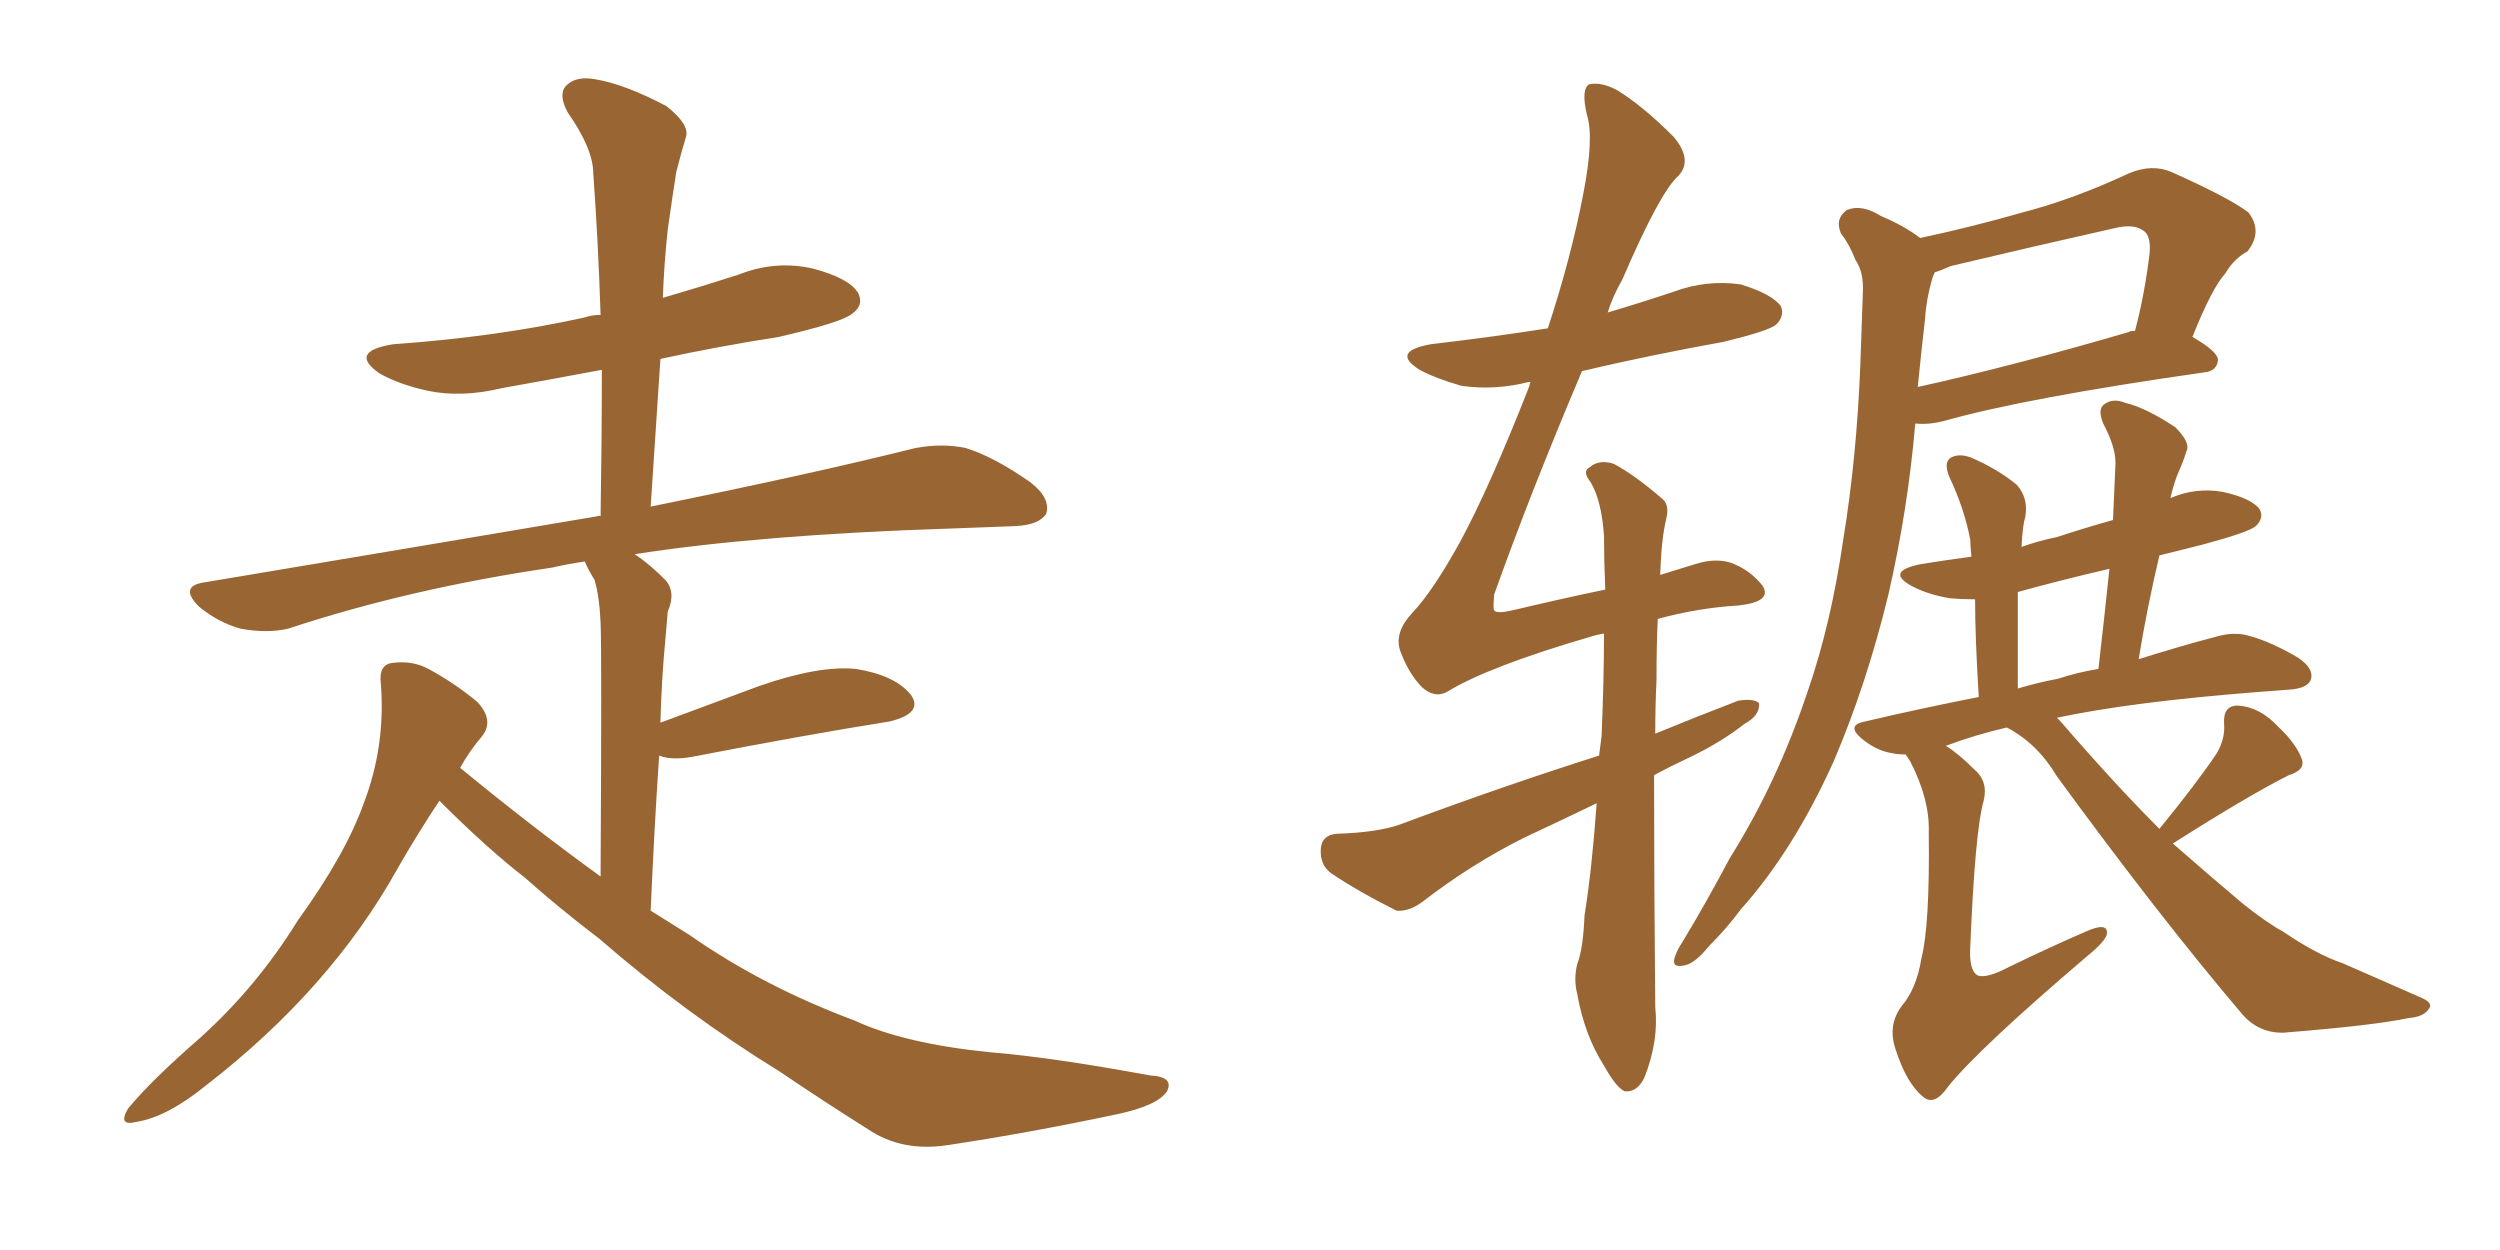 <svg xmlns="http://www.w3.org/2000/svg" xmlns:xlink="http://www.w3.org/1999/xlink" width="300" height="150"><path fill="#996633" padding="10" d="M52.73 96.09L52.73 96.09L52.73 96.09Q50.10 100.05 47.75 104.15L47.75 104.15Q39.70 118.65 24.76 130.22L24.76 130.22Q20.07 134.03 16.41 134.62L16.41 134.62Q14.06 135.21 15.38 133.01L15.38 133.01Q18.16 129.64 23.88 124.66L23.88 124.66Q30.76 118.51 35.74 110.45L35.74 110.45Q41.46 102.54 43.65 96.39L43.65 96.39Q46.29 89.50 45.70 82.03L45.70 82.03Q45.41 79.69 47.17 79.54L47.17 79.54Q49.51 79.25 51.42 80.27L51.42 80.27Q54.64 82.03 57.28 84.23L57.28 84.23Q59.33 86.43 57.86 88.33L57.86 88.33Q56.25 90.23 55.22 92.14L55.22 92.14Q63.57 99.02 72.07 105.18L72.07 105.18Q72.22 77.93 72.07 74.71L72.07 74.71Q71.92 71.48 71.34 69.58L71.34 69.58Q70.61 68.41 70.17 67.38L70.17 67.38Q68.12 67.68 66.21 68.12L66.21 68.12Q49.22 70.61 34.57 75.44L34.57 75.44Q32.08 76.03 28.86 75.44L28.86 75.44Q26.22 74.71 23.88 72.80L23.88 72.80Q21.39 70.31 24.61 69.87L24.61 69.87Q49.95 65.63 71.63 61.96L71.63 61.96Q71.92 61.82 72.07 61.96L72.07 61.96Q72.22 52.73 72.22 44.38L72.22 44.38Q65.92 45.56 60.21 46.58L60.21 46.58Q55.37 47.75 51.27 46.88L51.27 46.88Q47.90 46.14 45.56 44.82L45.56 44.82Q41.75 42.19 47.17 41.31L47.17 41.31Q59.62 40.43 70.17 38.09L70.17 38.09Q71.04 37.79 72.07 37.79L72.07 37.79Q71.78 28.86 71.19 20.80L71.19 20.80Q71.19 17.87 68.12 13.48L68.12 13.48Q66.94 11.28 67.97 10.25L67.97 10.25Q69.14 9.08 71.48 9.52L71.48 9.52Q75 10.11 79.98 12.74L79.98 12.74Q82.76 14.94 82.32 16.41L82.32 16.41Q81.74 18.31 81.15 20.65L81.15 20.65Q80.71 23.44 80.13 27.54L80.13 27.54Q79.69 31.64 79.54 35.74L79.54 35.74Q84.08 34.42 88.62 32.96L88.62 32.96Q93.02 31.20 97.56 32.23L97.56 32.23Q101.95 33.40 102.98 35.16L102.98 35.16Q103.71 36.62 102.25 37.65L102.25 37.65Q101.07 38.67 93.46 40.43L93.46 40.43Q85.99 41.60 79.25 43.07L79.25 43.07Q78.66 51.86 78.08 60.79L78.08 60.79Q97.56 56.84 109.86 53.76L109.86 53.76Q113.09 53.17 115.87 53.76L115.87 53.76Q119.24 54.79 123.63 57.86L123.63 57.86Q126.12 59.77 125.54 61.67L125.54 61.67Q124.66 62.99 121.88 63.13L121.88 63.13Q118.07 63.28 113.96 63.43L113.96 63.43Q91.26 64.16 76.17 66.50L76.17 66.50Q77.93 67.68 79.83 69.58L79.83 69.58Q81.15 71.04 80.13 73.39L80.13 73.39Q79.98 75 79.83 76.90L79.83 76.90Q79.39 81.45 79.25 86.72L79.25 86.72Q84.81 84.67 91.11 82.32L91.11 82.32Q98.29 79.83 102.69 80.27L102.69 80.27Q107.37 81.01 109.28 83.35L109.28 83.35Q110.89 85.55 106.79 86.57L106.79 86.57Q96.68 88.18 83.06 90.82L83.06 90.82Q80.57 91.26 79.10 90.67L79.10 90.67Q78.52 99.17 78.08 109.28L78.08 109.28Q80.42 110.74 82.76 112.21L82.76 112.21Q91.55 118.36 102.54 122.46L102.54 122.46Q108.54 125.24 118.80 126.27L118.80 126.27Q126.12 126.86 137.99 129.05L137.99 129.05Q140.92 129.20 140.04 130.96L140.04 130.96Q138.87 132.71 133.89 133.74L133.89 133.74Q123.49 135.94 113.82 137.40L113.82 137.40Q108.25 138.28 104.15 135.50L104.15 135.50Q99.02 132.28 93.60 128.61L93.60 128.61Q82.18 121.58 71.92 112.65L71.92 112.65Q67.09 108.98 62.99 105.32L62.99 105.32Q58.45 101.81 52.73 96.09ZM230.42 28.56L230.42 28.56Q236.57 27.25 242.72 25.49L242.72 25.49Q248.88 23.88 255.47 20.80L255.47 20.80Q258.25 19.63 260.60 20.65L260.60 20.65Q267.48 23.73 269.82 25.49L269.82 25.49Q271.58 27.83 269.68 30.18L269.68 30.18Q268.07 31.05 267.04 32.81L267.04 32.81Q265.43 34.57 263.09 40.43L263.09 40.43Q266.16 42.19 266.16 43.21L266.16 43.21Q266.02 44.53 264.55 44.68L264.55 44.68Q243.02 47.75 233.20 50.54L233.20 50.54Q231.45 50.98 229.98 50.83L229.98 50.83Q229.98 50.83 229.83 50.83L229.83 50.83Q228.96 61.08 226.61 71.34L226.61 71.34Q223.97 82.18 220.02 91.41L220.02 91.41Q215.19 102.10 208.89 109.13L208.89 109.13Q207.28 111.33 205.08 113.53L205.08 113.53Q203.32 115.72 202.00 115.87L202.00 115.87Q200.54 116.16 200.98 114.84L200.98 114.84Q201.27 113.96 201.86 113.09L201.86 113.09Q204.79 108.25 207.57 102.98L207.57 102.98Q213.28 93.90 216.94 82.91L216.94 82.91Q219.73 74.85 221.19 64.75L221.19 64.75Q222.80 54.93 223.24 43.80L223.24 43.80Q223.39 39.11 223.54 35.16L223.54 35.16Q223.68 32.67 222.66 31.20L222.66 31.20Q221.92 29.30 220.90 27.98L220.90 27.98Q220.17 26.22 221.63 25.20L221.63 25.20Q223.39 24.46 225.73 25.93L225.73 25.93Q228.52 27.10 230.42 28.56ZM231.01 38.23L231.01 38.23Q230.57 42.04 230.13 46.44L230.13 46.44Q241.41 43.95 255.47 39.84L255.47 39.84Q255.62 39.70 256.20 39.70L256.20 39.70Q257.37 35.30 257.96 30.32L257.96 30.32Q258.11 28.27 257.23 27.69L257.23 27.69Q256.05 26.81 253.71 27.39L253.71 27.39Q243.90 29.59 234.08 31.93L234.08 31.93Q232.76 32.52 232.18 32.67L232.18 32.67Q232.03 32.96 231.88 33.40L231.88 33.40Q231.15 35.89 231.01 38.23ZM259.13 99.46L259.13 99.46Q263.67 93.90 266.02 90.38L266.02 90.38Q267.04 88.62 266.89 86.87L266.89 86.87Q266.75 84.67 268.51 84.67L268.51 84.67Q271.14 84.81 273.34 87.16L273.34 87.16Q275.68 89.36 276.27 91.26L276.27 91.26Q276.56 92.43 274.66 93.02L274.66 93.02Q269.97 95.36 260.74 101.22L260.74 101.22Q265.43 105.32 269.09 108.40L269.09 108.40Q272.02 110.74 273.93 111.77L273.93 111.77Q278.03 114.55 281.10 115.58L281.10 115.58Q285.79 117.63 290.77 119.82L290.77 119.82Q291.94 120.41 291.50 121.00L291.50 121.00Q290.92 122.02 289.01 122.17L289.01 122.17Q284.91 123.05 273.93 123.93L273.93 123.93Q271.00 123.93 269.09 121.73L269.09 121.73Q259.13 110.01 246.83 93.16L246.83 93.16Q244.48 89.21 240.82 87.30L240.82 87.30Q237.01 88.18 233.50 89.50L233.50 89.50Q234.96 90.38 236.87 92.29L236.87 92.29Q238.62 93.75 238.04 96.09L238.04 96.09Q237.01 99.61 236.43 113.67L236.43 113.67Q236.28 116.46 237.30 117.04L237.30 117.04Q238.33 117.48 241.11 116.02L241.11 116.02Q245.95 113.67 250.34 111.77L250.34 111.77Q252.98 110.60 252.83 112.06L252.83 112.06Q252.69 112.94 250.34 114.84L250.34 114.84Q237.45 125.83 233.79 130.37L233.79 130.37Q232.18 132.71 230.86 131.69L230.86 131.69Q228.81 130.08 227.49 125.98L227.49 125.98Q226.46 123.05 228.22 120.70L228.22 120.70Q229.98 118.65 230.57 114.99L230.57 114.99Q231.59 111.04 231.45 99.90L231.45 99.90Q231.59 95.95 229.25 91.41L229.25 91.41Q228.81 90.67 228.66 90.53L228.66 90.53Q227.64 90.53 227.05 90.38L227.05 90.38Q225.15 90.09 223.39 88.62L223.39 88.62Q221.48 87.01 223.83 86.57L223.83 86.57Q230.71 84.96 237.45 83.64L237.45 83.64Q237.01 76.46 237.01 71.92L237.01 71.92Q235.40 71.92 233.94 71.78L233.94 71.78Q231.30 71.34 229.39 70.31L229.39 70.31Q226.17 68.55 230.57 67.68L230.57 67.68Q233.35 67.24 236.57 66.80L236.57 66.80Q236.43 65.33 236.43 64.75L236.43 64.75Q235.69 60.94 233.94 57.28L233.94 57.28Q233.20 55.52 234.08 54.93L234.08 54.93Q235.11 54.35 236.57 54.93L236.57 54.93Q239.65 56.25 241.99 58.15L241.99 58.15Q243.46 59.77 243.02 62.11L243.02 62.11Q242.72 62.99 242.58 65.63L242.58 65.63Q244.63 64.89 246.83 64.45L246.83 64.45Q249.90 63.43 253.56 62.40L253.56 62.40Q253.71 58.74 253.86 55.52L253.86 55.52Q253.86 53.61 252.39 50.83L252.39 50.83Q251.66 49.07 252.54 48.49L252.54 48.49Q253.56 47.75 255.03 48.34L255.03 48.34Q257.52 48.93 261.04 51.27L261.04 51.27Q262.94 53.17 262.35 54.20L262.35 54.20Q262.06 55.22 261.47 56.54L261.47 56.54Q260.89 57.86 260.45 59.77L260.45 59.77Q263.53 58.45 266.75 59.03L266.75 59.03Q270.12 59.77 271.14 61.08L271.14 61.08Q271.73 62.11 270.70 63.13L270.70 63.13Q269.82 63.87 264.40 65.33L264.40 65.33Q261.47 66.06 259.13 66.65L259.13 66.65Q257.67 72.80 256.64 79.10L256.64 79.10Q261.77 77.49 265.72 76.46L265.72 76.46Q268.07 75.73 269.97 76.32L269.97 76.32Q272.61 77.05 275.83 78.96L275.83 78.96Q277.73 80.27 277.29 81.59L277.29 81.59Q276.86 82.62 274.66 82.76L274.66 82.76Q272.61 82.91 270.70 83.06L270.70 83.06Q255.76 84.23 246.83 86.13L246.83 86.13Q247.12 86.43 247.27 86.57L247.27 86.57Q253.71 94.04 259.13 99.46ZM246.97 81.45L246.97 81.45Q249.17 80.71 251.81 80.27L251.81 80.27Q252.54 73.97 253.13 68.26L253.13 68.26Q247.41 69.58 242.14 71.04L242.14 71.04Q242.14 75.88 242.14 82.62L242.14 82.62Q244.63 81.88 246.97 81.45ZM191.60 96.39L191.60 96.39L191.60 96.39Q187.06 98.58 182.96 100.49L182.96 100.49Q176.51 103.71 170.65 108.25L170.65 108.25Q169.04 109.42 167.58 109.28L167.58 109.28Q162.89 106.93 159.67 104.74L159.67 104.74Q158.35 103.71 158.50 101.81L158.50 101.81Q158.64 100.20 160.40 100.05L160.40 100.05Q165.38 99.90 168.16 98.88L168.16 98.88Q180.32 94.34 191.89 90.67L191.89 90.67Q192.04 89.36 192.19 88.33L192.19 88.33Q192.48 81.45 192.48 76.03L192.48 76.03Q191.60 76.17 191.16 76.32L191.16 76.32Q178.56 79.98 173.58 83.06L173.58 83.06Q172.12 83.79 170.65 82.47L170.65 82.47Q169.04 80.86 168.02 78.08L168.02 78.08Q167.29 75.88 169.48 73.54L169.48 73.54Q171.97 70.90 175.20 65.04L175.20 65.04Q178.71 58.59 183.54 46.29L183.54 46.29Q183.54 46.00 183.69 45.85L183.69 45.85Q183.40 45.85 183.40 45.85L183.40 45.85Q179.30 46.88 175.34 46.29L175.34 46.29Q172.27 45.41 170.36 44.38L170.36 44.38Q166.85 42.19 171.68 41.31L171.68 41.31Q179.15 40.43 185.74 39.40L185.74 39.40Q188.53 30.91 189.99 23.29L189.99 23.29Q191.31 16.55 190.43 13.77L190.43 13.77Q189.70 10.69 190.72 10.11L190.72 10.11Q192.19 9.81 194.09 10.84L194.09 10.84Q197.17 12.74 200.83 16.41L200.83 16.41Q203.17 19.19 201.42 21.09L201.42 21.09Q199.22 23.00 194.68 33.54L194.68 33.54Q193.51 35.60 192.92 37.50L192.92 37.50Q196.88 36.33 200.83 35.01L200.83 35.01Q204.79 33.54 208.89 34.13L208.89 34.13Q212.70 35.30 213.72 36.77L213.72 36.77Q214.16 37.94 213.13 38.96L213.13 38.96Q212.26 39.70 206.84 41.02L206.84 41.02Q197.90 42.63 189.84 44.53L189.84 44.53Q183.69 59.03 179.30 71.34L179.30 71.34Q179.15 73.10 179.30 73.24L179.30 73.24Q179.59 73.68 181.49 73.24L181.49 73.24Q187.65 71.78 192.63 70.75L192.63 70.75Q192.48 67.09 192.48 64.31L192.48 64.31Q192.19 60.06 190.87 57.86L190.87 57.86Q189.84 56.54 190.72 56.10L190.72 56.10Q191.89 55.08 193.65 55.66L193.65 55.66Q196.14 56.98 199.37 59.77L199.37 59.77Q200.39 60.50 199.95 62.26L199.95 62.26Q199.37 64.60 199.22 68.99L199.22 68.99Q201.56 68.26 203.47 67.68L203.47 67.68Q205.81 66.94 207.71 67.53L207.71 67.53Q210.06 68.41 211.52 70.31L211.52 70.31Q212.70 72.22 208.59 72.66L208.59 72.66Q203.76 72.95 198.93 74.27L198.93 74.27Q198.78 77.49 198.78 81.59L198.78 81.59Q198.63 84.81 198.63 88.04L198.63 88.04Q203.61 85.99 208.59 84.08L208.59 84.08Q210.50 83.79 211.08 84.38L211.08 84.38Q211.23 85.84 209.33 86.87L209.33 86.87Q206.54 89.06 202.88 90.82L202.88 90.82Q200.39 91.99 198.49 93.02L198.49 93.02Q198.49 105.91 198.63 120.85L198.63 120.85Q199.07 124.95 197.31 129.35L197.31 129.35Q196.44 131.10 194.97 130.96L194.97 130.96Q193.95 130.52 192.48 127.88L192.48 127.88Q190.14 124.22 189.26 119.24L189.26 119.24Q188.82 117.48 189.26 115.72L189.26 115.72Q189.99 113.82 190.14 109.86L190.14 109.86Q191.02 104.44 191.60 96.39Z"/></svg>